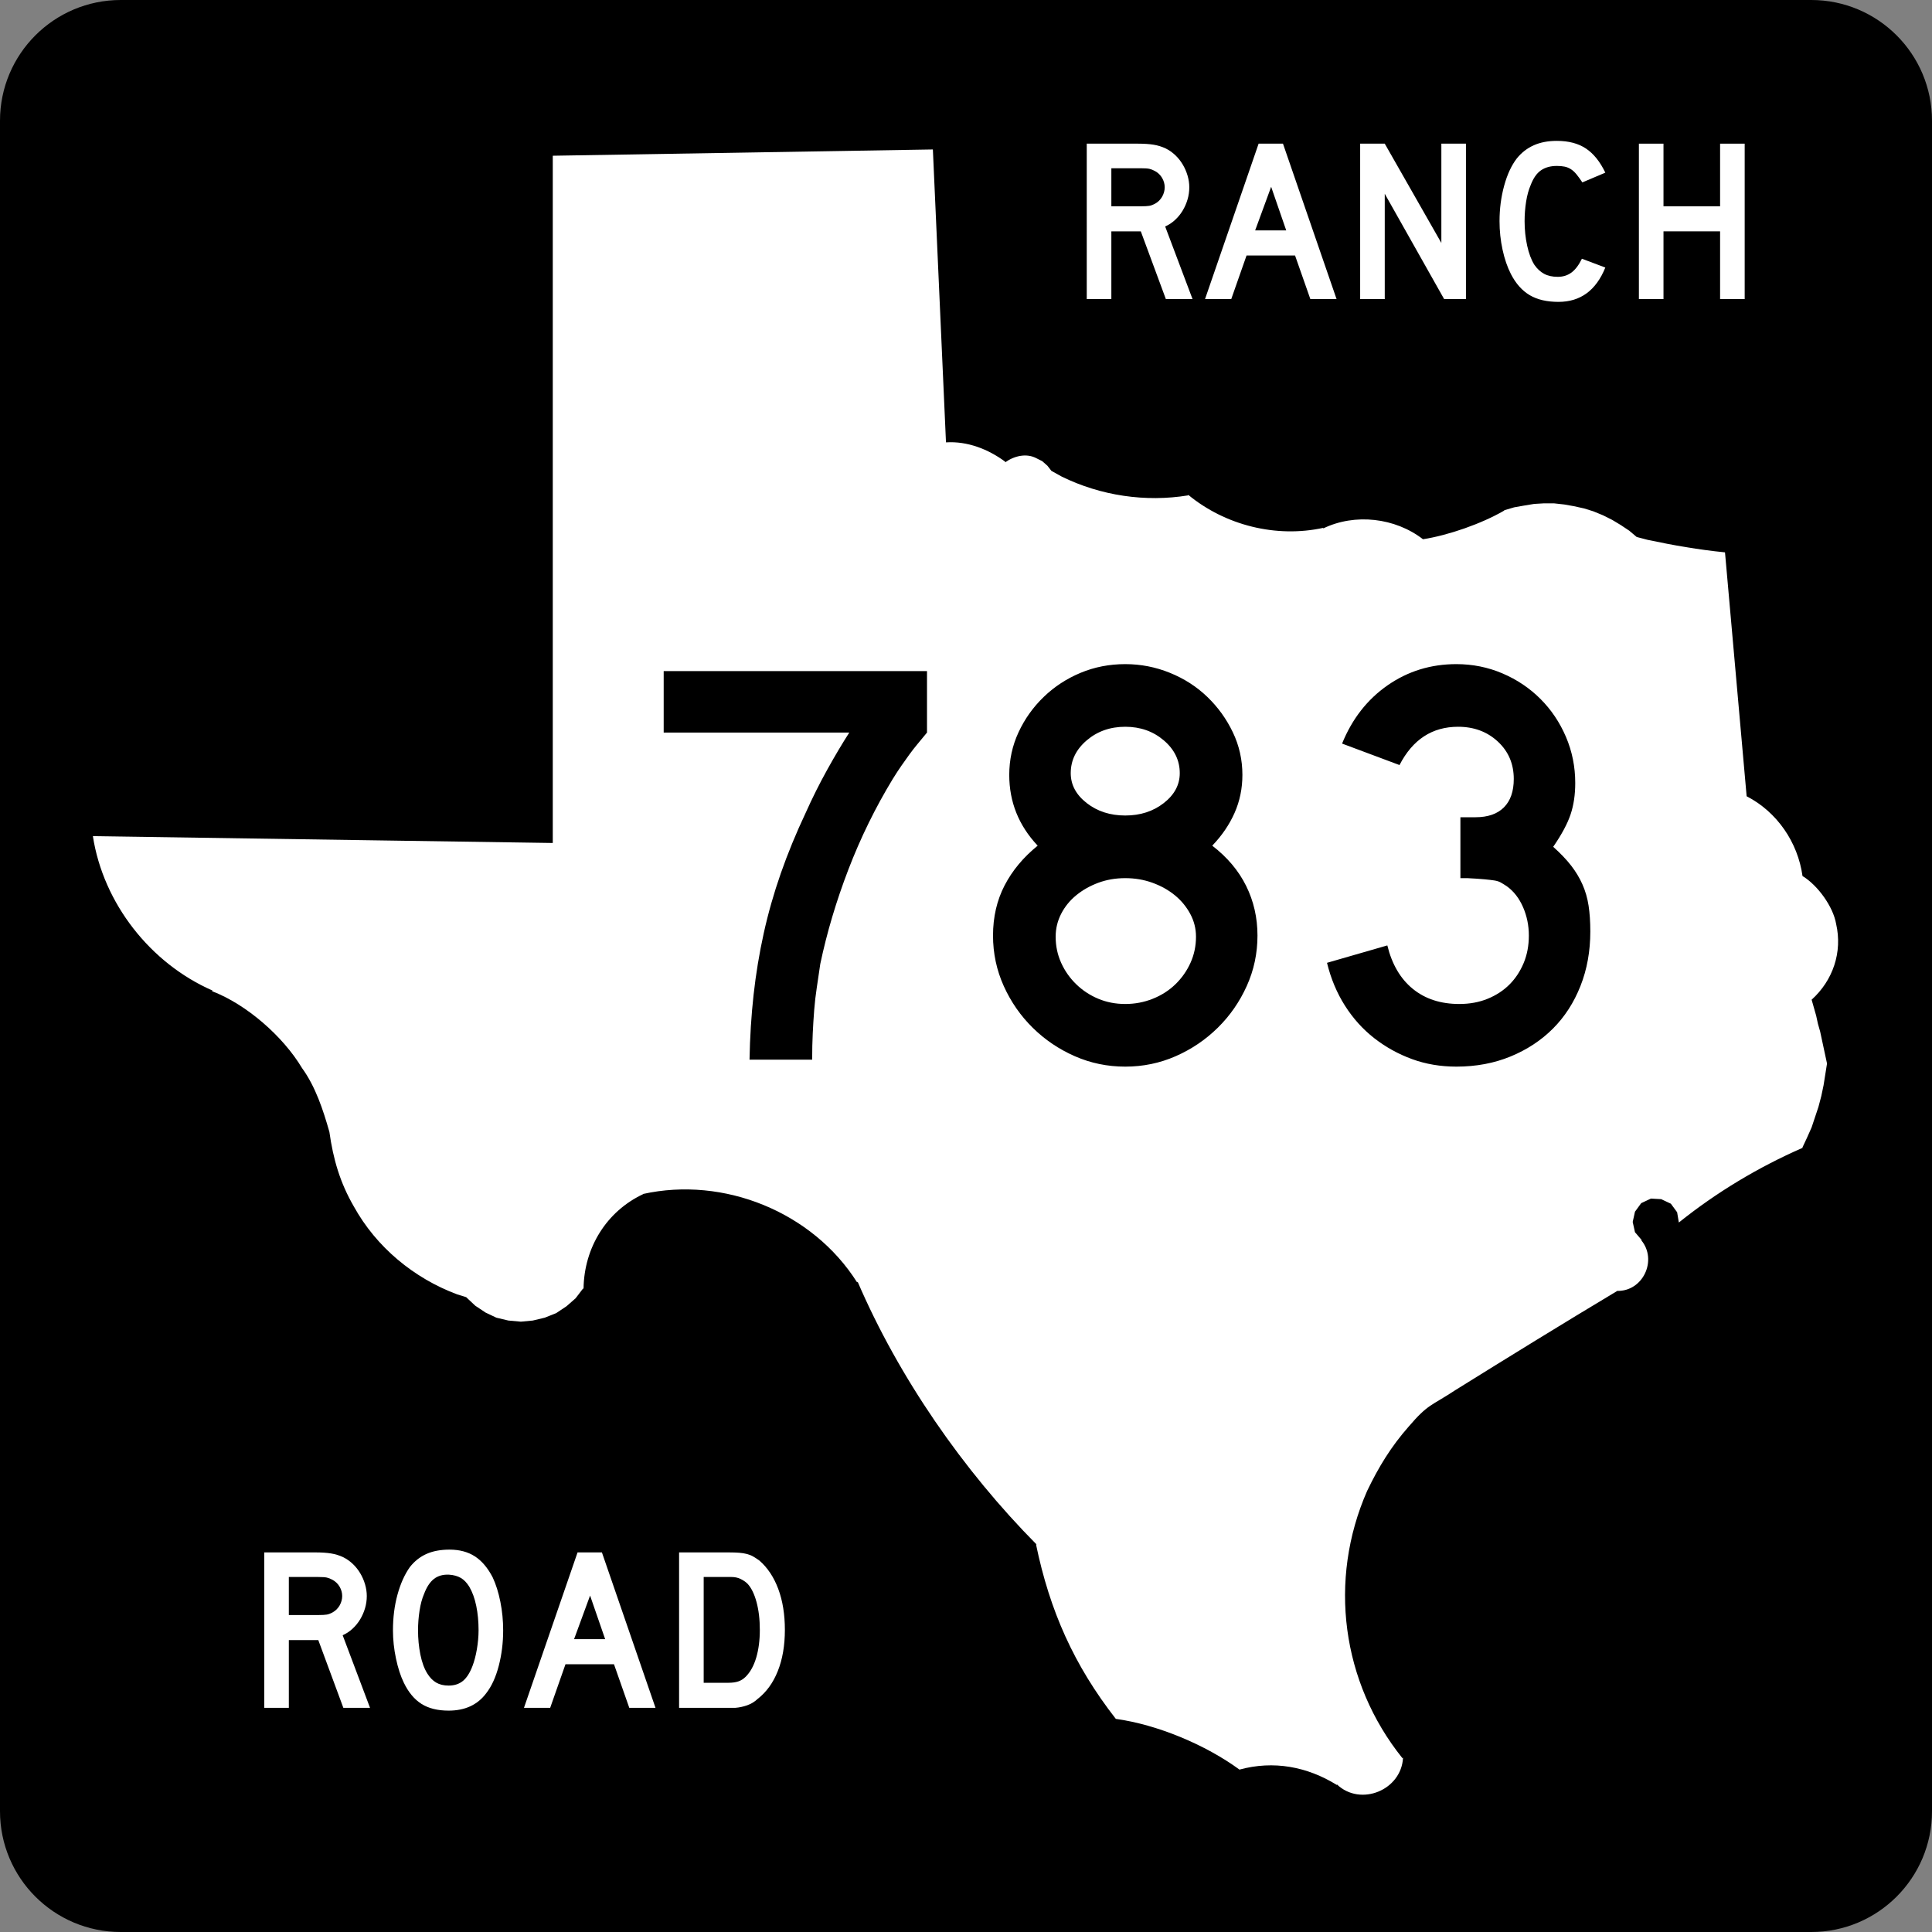 <?xml version="1.0" encoding="UTF-8" standalone="no"?>
<!-- Generator: Adobe Illustrator 12.0.0, SVG Export Plug-In . SVG Version: 6.00 Build 51448)  -->
<svg
   xmlns:dc="http://purl.org/dc/elements/1.1/"
   xmlns:cc="http://web.resource.org/cc/"
   xmlns:rdf="http://www.w3.org/1999/02/22-rdf-syntax-ns#"
   xmlns:svg="http://www.w3.org/2000/svg"
   xmlns="http://www.w3.org/2000/svg"
   xmlns:sodipodi="http://sodipodi.sourceforge.net/DTD/sodipodi-0.dtd"
   xmlns:inkscape="http://www.inkscape.org/namespaces/inkscape"
   version="1.1"
   id="Layer_1"
   width="384"
   height="384"
   viewBox="0 0 384 384"
   overflow="visible"
   enable-background="new 0 0 384 384"
   xml:space="preserve"
   sodipodi:version="0.32"
   inkscape:version="0.44.1"
   sodipodi:docname="Texas RM 783.svg"
   sodipodi:docbase="C:\Documents and Settings\User.CORAL\Desktop"><rect x="0" y="0" width="384" height="384" fill="#808080" stroke="none"/><defs
   id="defs44" /><sodipodi:namedview
   inkscape:window-height="573"
   inkscape:window-width="853"
   inkscape:pageshadow="2"
   inkscape:pageopacity="0.0"
   guidetolerance="10.0"
   gridtolerance="10.0"
   objecttolerance="10.0"
   borderopacity="1.0"
   bordercolor="#666666"
   pagecolor="#ffffff"
   id="base"
   inkscape:zoom="0.98177083"
   inkscape:cx="191.99976"
   inkscape:cy="192"
   inkscape:window-x="157"
   inkscape:window-y="128"
   inkscape:current-layer="Layer_1" />
<g
   id="g3">
	<g
   id="g5">
		<path
   d="M0,24C0,10.745,10.745,0,24,0h336c13.256,0,24,10.745,24,24v336    c0,13.255-10.744,24-24,24H24c-13.255,0-24-10.745-24-24V24L0,24z"
   id="path7" />
		<path
   d="M192,192"
   id="path9" />
	</g>
	<path
   fill-rule="evenodd"
   clip-rule="evenodd"
   fill="#FFFFFF"
   d="M364.944,183.634   c-0.592-3.46-3.688-7.709-6.681-9.515c-0.93-6.706-5.064-12.748-11.104-15.857   l-4.302-48.478c-5.246-0.522-10.252-1.396-15.404-2.492l-2.152-0.566l-1.475-1.247   l-1.696-1.13l-1.7-1.021l-1.812-0.908l-1.925-0.791l-1.81-0.567l-2.041-0.452   l-1.926-0.341l-2.037-0.226h-2.039l-1.925,0.114l-2.042,0.338l-1.926,0.34   l-1.926,0.568l-0.111,0.112c-4.455,2.577-11.001,4.868-16.083,5.662   c-5.524-4.282-13.521-5.205-19.823-2.151v-0.113   c-9.331,2.041-19.489-0.492-26.845-6.572v0.116   c-8.493,1.393-17.415,0.064-25.146-3.741l-2.037-1.129l-0.795-1.02l-1.02-0.905   l-1.131-0.567c-2.007-1.091-4.471-0.48-6.229,0.791v-0.112   c-3.367-2.497-7.539-4.126-11.78-3.851l-2.606-58.22l-75.548,1.248v136.597   l-91.407-1.36c2.07,13.366,11.424,25.289,23.788,30.695l-0.114,0.114   c6.883,2.634,14.141,9.003,17.896,15.289c2.679,3.68,4.204,8.339,5.438,12.688   c0.758,5.409,2.108,10.078,4.871,14.839c4.46,8.058,11.903,14.225,20.501,17.442   l1.812,0.563l1.811,1.701l2.039,1.357l2.152,1.019l2.381,0.569l2.49,0.224   l2.378-0.224l2.379-0.569l2.265-0.903l2.038-1.359l1.815-1.587l1.471-1.925   h0.114c0.106-8.094,4.517-15.35,11.892-18.803h-0.113   c16.104-3.582,33.76,3.575,42.59,17.558l0.114-0.113   c8.169,18.988,20.972,37.488,35.563,52.214h-0.111   c2.736,13.192,7.537,23.999,15.856,34.659c8.288,1.152,17.823,5.141,24.578,10.082   c6.771-1.846,13.437-0.607,19.366,3.059v-0.112   c4.714,4.476,12.84,1.12,13.143-5.325l-0.116,0.114   c-12.112-15.073-14.798-35.396-7.021-53.121   c2.288-4.769,4.759-8.817,8.268-12.8c3.893-4.546,4.423-4.038,9.29-7.251   c10.675-6.645,21.372-13.241,32.167-19.708h-0.114   c5.226,0.182,8.15-6.145,4.868-10.08h0.117l-1.359-1.586l-0.453-2.039   l0.453-2.037l1.242-1.702l1.927-0.904l2.04,0.113l1.925,0.906l1.245,1.699   l0.341,2.038c7.49-6.006,15.786-10.989,24.581-14.837v-0.114l0.904-1.925   l0.906-2.038l1.359-4.078l0.566-2.15l0.451-2.153l0.683-4.304l-1.362-6.343   l-0.45-1.587l-0.345-1.586l-0.902-3.172   C364.322,194.869,366.231,189.236,364.944,183.634z"
   id="path11" />
	<g
   id="g13">
		<path
   fill-rule="evenodd"
   clip-rule="evenodd"
   fill="#FFFFFF"
   d="M68.244,339.446l-4.979-13.464h-5.856    v13.464h-4.888v-30.893h10.19c1.199,0,2.229,0.068,3.09,0.207    c0.86,0.139,1.675,0.393,2.443,0.761c0.677,0.339,1.299,0.776,1.868,1.314    s1.061,1.152,1.476,1.845c0.415,0.691,0.738,1.429,0.968,2.213    s0.346,1.56,0.346,2.328c0,0.83-0.115,1.637-0.346,2.421    s-0.553,1.521-0.968,2.214c-0.415,0.691-0.922,1.313-1.522,1.867    c-0.599,0.553-1.252,0.983-1.959,1.291l5.441,14.432H68.244z M68.013,317.222    c0-0.646-0.169-1.26-0.507-1.844c-0.338-0.584-0.815-1.045-1.43-1.384    c-0.399-0.215-0.769-0.36-1.106-0.438c-0.338-0.077-0.907-0.115-1.706-0.115    h-5.856v7.562h5.856c0.769,0,1.329-0.031,1.683-0.092    c0.353-0.062,0.73-0.2,1.129-0.415c0.615-0.339,1.091-0.808,1.43-1.406    C67.844,318.49,68.013,317.867,68.013,317.222z"
   id="path15" />
		<path
   fill-rule="evenodd"
   clip-rule="evenodd"
   fill="#FFFFFF"
   d="M100.007,324.046    c0,2.459-0.292,4.811-0.876,7.055s-1.414,4.058-2.49,5.441    C94.919,338.848,92.43,340,89.171,340c-2.183,0-3.981-0.445-5.395-1.337    s-2.582-2.29-3.504-4.196c-0.646-1.321-1.168-2.928-1.567-4.818    c-0.4-1.891-0.6-3.758-0.6-5.603c0-2.551,0.3-4.918,0.899-7.101    c0.599-2.183,1.421-4.012,2.467-5.487c0.922-1.168,2.021-2.036,3.297-2.604    C86.043,308.284,87.573,308,89.356,308c1.967,0,3.643,0.446,5.025,1.337    c1.384,0.892,2.567,2.291,3.551,4.196c0.646,1.383,1.153,2.997,1.521,4.842    C99.823,320.22,100.007,322.109,100.007,324.046z M95.12,324.046    c0-1.752-0.154-3.373-0.461-4.864c-0.307-1.491-0.769-2.759-1.383-3.804    c-0.492-0.8-1.053-1.384-1.683-1.752c-0.63-0.369-1.407-0.584-2.329-0.646    c-1.199-0.061-2.198,0.216-2.997,0.83c-0.799,0.615-1.46,1.614-1.982,2.998    c-0.399,0.922-0.699,2.035-0.899,3.342c-0.2,1.307-0.299,2.605-0.299,3.896    c0,1.66,0.154,3.259,0.461,4.795c0.307,1.537,0.769,2.798,1.383,3.781    c0.492,0.8,1.076,1.399,1.752,1.799c0.677,0.399,1.506,0.6,2.49,0.6    c1.137,0,2.083-0.308,2.836-0.922c0.753-0.615,1.391-1.614,1.913-2.998    c0.154-0.399,0.308-0.883,0.461-1.452c0.154-0.568,0.285-1.168,0.392-1.798    c0.108-0.631,0.192-1.269,0.253-1.914    C95.088,325.291,95.12,324.661,95.12,324.046z"
   id="path17" />
		<path
   fill-rule="evenodd"
   clip-rule="evenodd"
   fill="#FFFFFF"
   d="M125.076,339.446l-3.043-8.668h-9.637    l-3.043,8.668h-5.21l10.651-30.893h4.841l10.651,30.893H125.076z M117.283,317.13    l-3.182,8.668h6.179L117.283,317.13z"
   id="path19" />
		<path
   fill-rule="evenodd"
   clip-rule="evenodd"
   fill="#FFFFFF"
   d="M156,323.954    c0,3.104-0.469,5.833-1.406,8.185s-2.282,4.203-4.035,5.556    c-0.584,0.554-1.268,0.969-2.052,1.245c-0.784,0.276-1.576,0.446-2.375,0.507    h-1.752h-9.406v-30.893h9.959c0.769,0,1.438,0.022,2.006,0.068    c0.569,0.047,1.083,0.131,1.545,0.254c0.461,0.123,0.876,0.292,1.245,0.508    c0.369,0.215,0.769,0.477,1.199,0.783c1.629,1.414,2.882,3.297,3.758,5.648    C155.562,318.167,156,320.88,156,323.954z M151.021,323.954    c0-2.09-0.223-3.95-0.669-5.579c-0.446-1.63-1.053-2.844-1.821-3.643    c-0.399-0.369-0.86-0.677-1.383-0.923c-0.522-0.246-1.106-0.368-1.752-0.368    h-5.533v21.025h4.887c0.799,0,1.468-0.092,2.006-0.276    c0.538-0.185,1.022-0.492,1.453-0.922c0.922-0.923,1.622-2.19,2.098-3.805    C150.782,327.851,151.021,326.014,151.021,323.954z"
   id="path21" />
	</g>
	<g
   id="g23">
		<path
   fill-rule="evenodd"
   clip-rule="evenodd"
   fill="#FFFFFF"
   d="M231.724,59.447l-4.98-13.464h-5.855    v13.464h-4.889V28.554h10.191c1.198,0,2.229,0.068,3.089,0.207    s1.675,0.392,2.444,0.761c0.676,0.338,1.298,0.776,1.867,1.314    c0.568,0.538,1.061,1.152,1.475,1.844c0.416,0.692,0.738,1.429,0.969,2.213    s0.346,1.56,0.346,2.328c0,0.83-0.115,1.637-0.346,2.421    c-0.23,0.784-0.553,1.521-0.969,2.213c-0.414,0.692-0.922,1.314-1.521,1.868    c-0.6,0.553-1.252,0.983-1.959,1.291l5.44,14.432H231.724z M231.493,37.222    c0-0.646-0.169-1.26-0.507-1.844c-0.338-0.584-0.814-1.045-1.43-1.384    c-0.399-0.215-0.769-0.361-1.106-0.438c-0.338-0.077-0.907-0.115-1.706-0.115    h-5.855v7.562h5.855c0.769,0,1.33-0.03,1.684-0.092s0.729-0.2,1.129-0.415    c0.615-0.338,1.092-0.807,1.43-1.406    C231.324,38.49,231.493,37.867,231.493,37.222z"
   id="path25" />
		<path
   fill-rule="evenodd"
   clip-rule="evenodd"
   fill="#FFFFFF"
   d="M260.443,59.447l-3.043-8.668h-9.637    l-3.043,8.668h-5.211l10.651-30.893h4.842l10.651,30.893H260.443z M252.651,37.13    l-3.182,8.668h6.179L252.651,37.13z"
   id="path27" />
		<polygon
   fill-rule="evenodd"
   clip-rule="evenodd"
   fill="#FFFFFF"
   points="287.034,59.447 275.23,38.513     275.23,59.447 270.342,59.447 270.342,28.554 275.23,28.554 286.48,48.288     286.48,28.554 291.369,28.554 291.369,59.447   "
   id="polygon29" />
		<path
   fill-rule="evenodd"
   clip-rule="evenodd"
   fill="#FFFFFF"
   d="M319.07,53.176    C317.226,57.726,314.121,60,309.756,60c-2.306,0-4.212-0.445-5.718-1.337    s-2.751-2.29-3.734-4.196c-0.707-1.383-1.261-2.997-1.66-4.841    c-0.4-1.844-0.6-3.735-0.6-5.671c0-2.459,0.308-4.811,0.922-7.055    c0.615-2.244,1.461-4.058,2.536-5.441c0.923-1.137,2.036-1.999,3.343-2.583    S307.681,28,309.433,28c2.336,0,4.266,0.507,5.787,1.521    c1.521,1.015,2.805,2.613,3.85,4.796l-4.564,1.937    c-0.43-0.646-0.822-1.184-1.176-1.614s-0.723-0.769-1.106-1.014    c-0.384-0.246-0.8-0.415-1.245-0.507c-0.445-0.092-0.961-0.138-1.545-0.138    c-1.26,0-2.312,0.292-3.158,0.876c-0.846,0.584-1.529,1.568-2.052,2.951    c-0.399,0.922-0.699,2.013-0.899,3.274c-0.199,1.26-0.3,2.551-0.3,3.873    c0,1.69,0.169,3.312,0.507,4.864c0.339,1.553,0.815,2.82,1.43,3.804    c0.554,0.8,1.199,1.399,1.938,1.799c0.737,0.399,1.645,0.6,2.72,0.6    c1.046,0,1.952-0.284,2.721-0.854c0.769-0.568,1.46-1.483,2.075-2.743    L319.07,53.176z"
   id="path31" />
		<polygon
   fill-rule="evenodd"
   clip-rule="evenodd"
   fill="#FFFFFF"
   points="341.882,59.447 341.882,45.983     330.631,45.983 330.631,59.447 325.744,59.447 325.744,28.554 330.631,28.554     330.631,41.003 341.882,41.003 341.882,28.554 346.769,28.554 346.769,59.447   "
   id="polygon33" />
	</g>
</g>

<path
   style="font-size:115.274px;font-style:normal;font-variant:normal;font-weight:normal;font-stretch:normal;text-align:start;line-height:125%;writing-mode:lr-tb;text-anchor:start;fill:black;fill-opacity:1;stroke:none;stroke-width:1px;stroke-linecap:butt;stroke-linejoin:miter;stroke-opacity:1;font-family:Roadgeek 2005 Series D"
   d="M 184.249,145.603 C 183.557,146.448 182.922,147.216 182.345,147.908 C 181.768,148.6 181.23,149.291 180.731,149.983 C 180.231,150.675 179.713,151.405 179.176,152.173 C 178.639,152.941 178.062,153.825 177.445,154.824 C 173.988,160.511 171.049,166.506 168.629,172.807 C 166.209,179.109 164.344,185.372 163.036,191.596 C 162.806,193.21 162.576,194.766 162.346,196.265 C 162.116,197.763 161.943,199.262 161.827,200.76 C 161.711,202.259 161.615,203.796 161.539,205.372 C 161.463,206.948 161.424,208.697 161.425,210.617 L 148.975,210.617 C 149.052,206.159 149.321,201.856 149.782,197.707 C 150.243,193.558 150.915,189.486 151.798,185.489 C 152.681,181.493 153.814,177.516 155.198,173.558 C 156.582,169.601 158.234,165.585 160.155,161.511 C 161.461,158.592 162.883,155.748 164.42,152.98 C 165.957,150.213 167.418,147.754 168.802,145.603 L 131.913,145.603 L 131.913,133.382 L 184.249,133.382 L 184.249,145.603 L 184.249,145.603 z M 249.934,185.95 C 249.934,189.484 249.223,192.827 247.801,195.978 C 246.378,199.129 244.457,201.895 242.037,204.278 C 239.616,206.661 236.831,208.544 233.68,209.926 C 230.529,211.309 227.187,212 223.652,212 C 220.116,212 216.772,211.309 213.621,209.926 C 210.47,208.544 207.685,206.661 205.264,204.278 C 202.844,201.895 200.923,199.129 199.502,195.978 C 198.081,192.827 197.37,189.484 197.37,185.95 C 197.37,182.261 198.138,178.937 199.674,175.979 C 201.211,173.02 203.401,170.388 206.246,168.083 C 202.479,164.086 200.596,159.398 200.596,154.018 C 200.596,151.021 201.211,148.197 202.441,145.545 C 203.671,142.894 205.343,140.55 207.456,138.513 C 209.569,136.476 212.009,134.882 214.775,133.729 C 217.541,132.576 220.5,132 223.652,132 C 226.727,132 229.685,132.576 232.528,133.729 C 235.37,134.882 237.849,136.476 239.963,138.513 C 242.077,140.55 243.768,142.894 245.036,145.545 C 246.303,148.197 246.937,151.021 246.937,154.018 C 246.937,156.708 246.418,159.225 245.381,161.569 C 244.343,163.914 242.863,166.085 240.943,168.083 C 243.94,170.388 246.188,173.058 247.687,176.093 C 249.185,179.128 249.934,182.413 249.934,185.95 L 249.934,185.95 z M 234.487,153.673 C 234.487,151.136 233.431,148.964 231.318,147.158 C 229.205,145.353 226.65,144.45 223.652,144.45 C 220.655,144.45 218.1,145.353 215.987,147.158 C 213.874,148.964 212.817,151.136 212.817,153.673 C 212.817,155.979 213.874,157.958 215.987,159.61 C 218.1,161.262 220.655,162.088 223.652,162.088 C 226.65,162.088 229.205,161.262 231.318,159.61 C 233.431,157.958 234.487,155.979 234.487,153.673 L 234.487,153.673 z M 237.713,186.179 C 237.713,184.565 237.329,183.048 236.561,181.627 C 235.793,180.205 234.775,178.976 233.508,177.938 C 232.24,176.9 230.761,176.074 229.07,175.46 C 227.379,174.845 225.573,174.538 223.652,174.538 C 221.732,174.538 219.945,174.845 218.293,175.46 C 216.641,176.074 215.18,176.9 213.911,177.938 C 212.643,178.976 211.643,180.205 210.914,181.627 C 210.185,183.048 209.82,184.565 209.82,186.179 C 209.82,188.024 210.185,189.754 210.914,191.368 C 211.643,192.981 212.643,194.402 213.911,195.631 C 215.18,196.86 216.641,197.821 218.293,198.512 C 219.945,199.204 221.732,199.55 223.652,199.55 C 225.573,199.55 227.398,199.204 229.128,198.512 C 230.858,197.821 232.356,196.86 233.624,195.631 C 234.891,194.402 235.89,192.981 236.619,191.368 C 237.349,189.754 237.713,188.024 237.713,186.179 L 237.713,186.179 z M 316.088,185.141 C 316.088,189.06 315.435,192.672 314.129,195.976 C 312.822,199.281 310.997,202.105 308.653,204.449 C 306.309,206.793 303.504,208.637 300.238,209.982 C 296.973,211.327 293.38,212 289.461,212 C 286.309,212 283.37,211.5 280.642,210.501 C 277.915,209.502 275.417,208.119 273.149,206.352 C 270.881,204.585 268.94,202.433 267.327,199.897 C 265.713,197.36 264.522,194.517 263.753,191.368 L 275.742,187.91 C 276.666,191.674 278.357,194.555 280.816,196.553 C 283.275,198.551 286.349,199.55 290.038,199.55 C 292.112,199.55 293.994,199.204 295.685,198.512 C 297.375,197.821 298.817,196.88 300.008,195.689 C 301.199,194.499 302.141,193.078 302.833,191.426 C 303.525,189.773 303.871,187.948 303.871,185.95 C 303.871,183.952 303.486,182.069 302.717,180.3 C 301.947,178.532 300.872,177.148 299.491,176.149 C 299.029,175.842 298.625,175.592 298.279,175.4 C 297.933,175.208 297.51,175.073 297.011,174.997 C 296.511,174.921 295.858,174.844 295.051,174.767 C 294.245,174.689 293.111,174.613 291.65,174.538 L 290.267,174.538 L 290.267,162.088 L 290.267,162.433 L 290.612,162.433 L 290.844,162.433 L 293.264,162.433 C 295.724,162.433 297.608,161.78 298.914,160.474 C 300.22,159.167 300.873,157.284 300.873,154.824 C 300.873,151.827 299.817,149.348 297.704,147.389 C 295.591,145.429 292.958,144.45 289.806,144.45 C 284.658,144.45 280.777,146.986 278.162,152.059 L 266.75,147.792 C 268.748,142.874 271.765,139.012 275.8,136.207 C 279.835,133.402 284.389,132 289.461,132 C 292.688,132 295.743,132.615 298.625,133.845 C 301.508,135.075 304.025,136.766 306.177,138.918 C 308.328,141.07 310.019,143.586 311.248,146.467 C 312.477,149.348 313.091,152.404 313.091,155.633 C 313.091,157.938 312.784,160.013 312.169,161.858 C 311.555,163.702 310.402,165.854 308.711,168.311 C 310.172,169.618 311.364,170.867 312.285,172.058 C 313.207,173.249 313.956,174.498 314.533,175.804 C 315.11,177.111 315.514,178.513 315.744,180.012 C 315.973,181.511 316.088,183.22 316.088,185.141 L 316.088,185.141 z "
   id="text1885" /></svg>